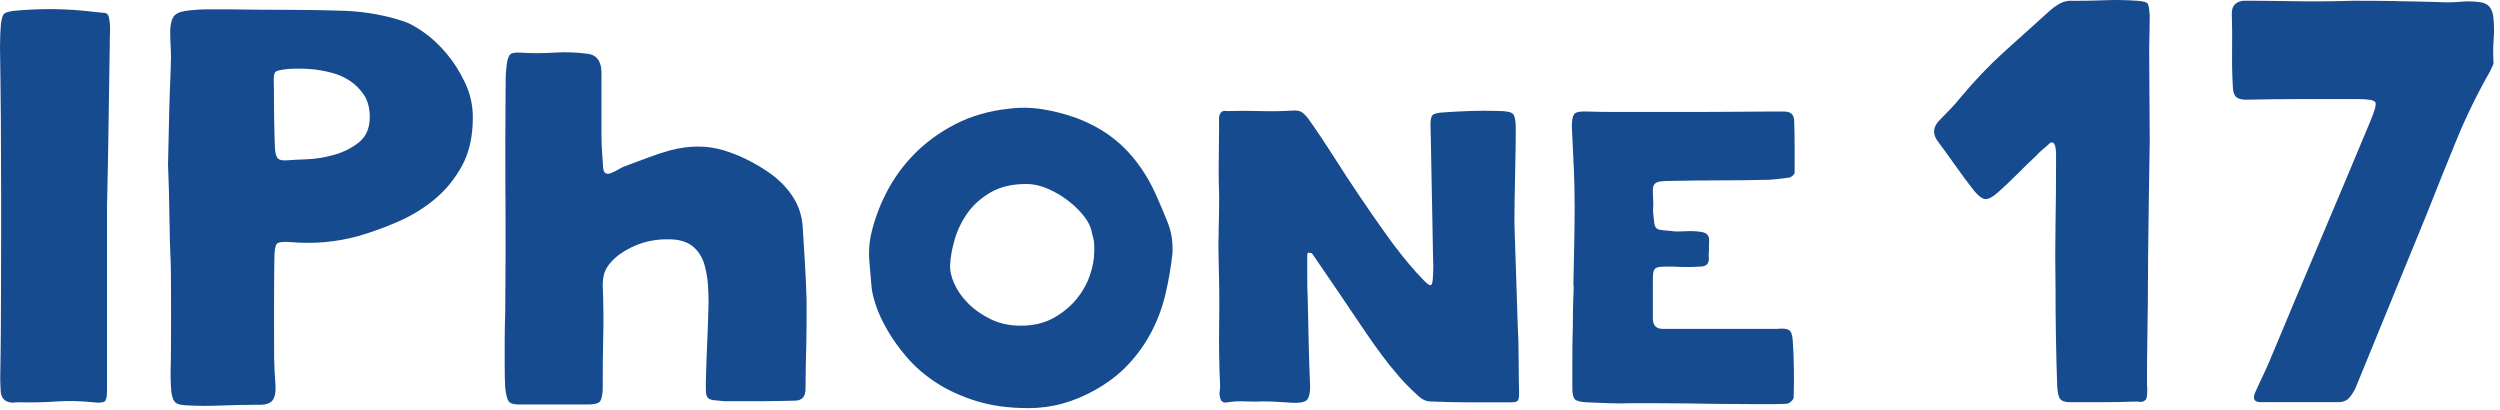 <?xml version="1.0" encoding="UTF-8"?> <svg xmlns="http://www.w3.org/2000/svg" width="396" height="65" viewBox="0 0 396 65" fill="none"><g clip-path="url(#clip0_541_46)"><path d="M80.053 31.16C80.028 25.117 80.036 19.049 80.095 12.956C80.095 12.328 80.112 11.86 80.137 11.541C80.171 11.223 80.213 10.755 80.271 10.135C80.389 9.34 80.583 8.821 80.843 8.595C81.104 8.369 81.651 8.286 82.467 8.336C84.225 8.453 85.983 8.453 87.733 8.336C89.49 8.219 91.249 8.277 92.998 8.503C94.521 8.671 95.278 9.7 95.278 11.583V21.585C95.278 22.38 95.311 23.192 95.362 24.02C95.421 24.849 95.48 25.686 95.538 26.54C95.597 27.51 96.094 27.762 97.027 27.31C97.322 27.192 97.624 27.042 97.953 26.841C98.272 26.64 98.583 26.481 98.878 26.372C100.106 25.912 101.326 25.46 102.52 25.008C103.723 24.548 104.934 24.154 106.162 23.811C109.207 23.016 112.033 23.016 114.633 23.811C117.24 24.606 119.738 25.862 122.144 27.569C123.549 28.599 124.701 29.804 125.61 31.201C126.518 32.599 127.031 34.181 127.149 35.947C127.267 37.88 127.385 39.805 127.502 41.713C127.62 43.622 127.704 45.572 127.763 47.572V51.246C127.763 52.385 127.746 53.498 127.721 54.577C127.696 55.657 127.662 56.77 127.637 57.908C127.612 59.047 127.595 60.277 127.595 61.583C127.595 62.888 127.014 63.466 125.837 63.466C125.542 63.466 124.912 63.482 123.953 63.508C122.985 63.533 121.917 63.549 120.748 63.549H114.692C113.993 63.491 113.43 63.432 113.026 63.382C112.614 63.323 112.328 63.215 112.151 63.039C111.975 62.871 111.874 62.595 111.84 62.227C111.815 61.859 111.798 61.356 111.798 60.729C111.857 58.335 111.933 56.209 112.017 54.36C112.101 52.51 112.176 50.418 112.235 48.074C112.235 47.103 112.21 46.166 112.151 45.254C112.092 44.341 111.949 43.404 111.714 42.433C111.419 41.069 110.805 39.964 109.872 39.144C108.938 38.315 107.617 37.905 105.918 37.905C102.991 37.847 100.358 38.675 98.011 40.383C97.195 41.01 96.565 41.68 96.127 42.391C95.69 43.103 95.471 44.032 95.471 45.17C95.589 47.907 95.614 50.552 95.555 53.121C95.496 55.682 95.471 58.335 95.471 61.072V61.758C95.412 62.729 95.252 63.357 94.992 63.641C94.731 63.926 94.1 64.068 93.107 64.068H82.837C81.668 64.127 80.936 63.985 80.641 63.641C80.347 63.298 80.145 62.562 80.028 61.415C79.969 60.444 79.943 59.264 79.943 57.867V53.891C79.943 52.636 79.977 51.129 80.028 49.363C80.086 43.262 80.103 37.194 80.07 31.16H80.053Z" fill="#174B90"></path><path d="M16.949 32.674V62.043C16.949 62.897 16.815 63.416 16.554 63.6C16.293 63.784 15.662 63.826 14.67 63.717C12.735 63.508 10.809 63.466 8.874 63.6C6.94 63.733 4.921 63.775 2.818 63.717C1.001 63.985 0.093 63.29 0.093 61.641C0.034 60.679 0.017 59.775 0.05 58.921C0.076 58.067 0.093 57.138 0.093 56.126C0.151 53.724 0.177 40.031 0.177 37.629V30.431C0.177 26.808 0.16 22.966 0.135 18.915C0.101 14.864 0.059 11.023 0 7.399C0 6.763 0.017 6.118 0.042 5.482C0.067 4.846 0.118 4.202 0.177 3.565C0.294 2.821 0.454 2.352 0.656 2.168C0.858 1.984 1.346 1.833 2.103 1.724C4.324 1.515 6.494 1.415 8.605 1.448C10.708 1.473 12.844 1.624 15.015 1.892C15.662 1.942 16.184 2 16.596 2.051C17.008 2.101 17.235 2.427 17.294 3.013C17.412 3.549 17.454 4.21 17.429 5.013C17.395 5.817 17.387 6.478 17.387 7.014C17.328 10.529 17.269 14.496 17.21 18.89C17.151 23.292 17.067 27.887 16.949 32.691V32.674Z" fill="#174B90"></path><path d="M27.043 10.353C27.102 9.449 27.102 8.528 27.043 7.591C26.984 6.662 26.959 5.708 26.959 4.754C27.018 3.632 27.253 2.862 27.657 2.436C28.07 2.009 28.885 1.741 30.113 1.632C31.106 1.523 32.073 1.473 33.016 1.473H35.825C38.988 1.523 42.15 1.557 45.305 1.557C48.459 1.557 51.63 1.607 54.785 1.716C58.065 1.875 61.135 2.436 64.004 3.398C64.82 3.666 65.863 4.235 67.124 5.114C68.386 5.993 69.581 7.114 70.725 8.47C71.868 9.826 72.844 11.374 73.668 13.107C74.484 14.839 74.897 16.664 74.897 18.589C74.897 21.576 74.341 24.104 73.223 26.188C72.104 28.264 70.666 30.038 68.908 31.511C67.15 32.976 65.198 34.181 63.053 35.11C60.908 36.039 58.814 36.8 56.761 37.386C53.296 38.349 49.712 38.667 46.02 38.349C44.783 38.24 44.051 38.349 43.816 38.667C43.58 38.985 43.463 39.763 43.463 40.985C43.404 42.584 43.387 55.364 43.42 56.72C43.446 58.076 43.522 59.532 43.639 61.08C43.698 62.202 43.522 62.997 43.118 63.482C42.706 63.959 41.89 64.177 40.67 64.118C38.861 64.118 36.969 64.16 34.992 64.236C33.016 64.319 31.123 64.303 29.314 64.194C28.498 64.144 27.96 63.968 27.699 63.675C27.439 63.382 27.245 62.838 27.136 62.035C27.018 60.595 26.993 59.155 27.052 57.716C27.11 56.276 27.11 43.538 27.052 42.098C26.934 39.378 26.858 36.7 26.833 34.064C26.799 31.427 26.732 28.749 26.614 26.029C26.673 23.736 26.715 21.777 26.749 20.154C26.774 18.53 26.825 16.806 26.883 14.998C26.942 13.19 27.001 11.642 27.06 10.361L27.043 10.353ZM45.759 10.914C44.581 11.023 43.875 11.182 43.639 11.391C43.404 11.608 43.311 12.245 43.379 13.307C43.379 14.747 43.395 16.454 43.42 18.43C43.446 20.405 43.496 22.112 43.555 23.552C43.614 24.297 43.757 24.807 43.992 25.075C44.228 25.343 44.733 25.451 45.498 25.393C46.087 25.343 47.105 25.284 48.543 25.234C49.982 25.184 51.454 24.941 52.959 24.514C54.456 24.087 55.769 23.426 56.887 22.514C58.006 21.61 58.57 20.271 58.57 18.513C58.57 17.124 58.258 15.969 57.645 15.032C57.022 14.102 56.257 13.341 55.348 12.755C54.44 12.169 53.439 11.742 52.345 11.475C51.252 11.207 50.242 11.031 49.3 10.956C48.358 10.872 47.567 10.847 46.92 10.872C46.272 10.897 45.885 10.914 45.767 10.914H45.759Z" fill="#174B90"></path><path d="M185.718 40.173C185.466 42.4 185.096 44.551 184.6 46.635C184.103 48.719 183.372 50.685 182.396 52.552C181.429 54.418 180.209 56.134 178.737 57.707C177.273 59.281 175.49 60.645 173.404 61.809C171.764 62.729 170.073 63.432 168.332 63.918C166.591 64.403 164.774 64.646 162.889 64.646C159.802 64.646 157.06 64.269 154.646 63.524C152.232 62.771 150.121 61.809 148.304 60.62C146.487 59.432 144.948 58.101 143.677 56.628C142.407 55.155 141.364 53.699 140.548 52.267C139.724 50.836 139.118 49.522 138.723 48.309C138.328 47.095 138.101 46.133 138.05 45.404C137.949 44.099 137.84 42.793 137.714 41.487C137.588 40.182 137.655 38.851 137.899 37.495C138.395 35.127 139.228 32.8 140.397 30.523C141.566 28.247 143.055 26.196 144.872 24.355C146.689 22.514 148.834 20.957 151.324 19.668C153.813 18.388 156.598 17.576 159.676 17.233C161.518 16.99 163.344 17.015 165.161 17.308C166.977 17.601 168.752 18.061 170.494 18.689C173.48 19.802 175.986 21.367 178.03 23.376C180.066 25.385 181.731 27.82 183.027 30.674C183.725 32.222 184.373 33.746 184.97 35.252C185.567 36.75 185.811 38.399 185.718 40.19V40.173ZM173.337 39.889C173.337 39.311 173.328 38.859 173.303 38.541C173.278 38.223 173.244 37.972 173.194 37.78C173.143 37.587 173.093 37.403 173.042 37.236C172.992 37.068 172.941 36.834 172.891 36.549C172.739 35.821 172.327 35.035 171.663 34.189C170.99 33.344 170.174 32.541 169.198 31.796C168.231 31.042 167.163 30.415 165.993 29.904C164.824 29.393 163.689 29.142 162.595 29.142C160.358 29.142 158.482 29.578 156.959 30.448C155.445 31.319 154.226 32.398 153.3 33.679C152.383 34.959 151.694 36.357 151.248 37.855C150.802 39.353 150.55 40.734 150.499 41.998C150.449 42.818 150.659 43.781 151.13 44.869C151.601 45.957 152.325 47.003 153.292 47.99C154.259 48.986 155.454 49.832 156.875 50.535C158.288 51.238 159.895 51.589 161.687 51.589C163.672 51.589 165.388 51.188 166.834 50.392C168.273 49.597 169.484 48.61 170.451 47.455C171.419 46.291 172.142 45.036 172.613 43.68C173.084 42.324 173.32 41.069 173.32 39.906L173.337 39.889Z" fill="#174B90"></path><path d="M193.096 20.204V18.605C193.197 17.785 193.617 17.442 194.357 17.593C196.233 17.542 198.008 17.542 199.665 17.593C201.322 17.643 203.013 17.618 204.746 17.517C205.385 17.467 205.873 17.551 206.193 17.768C206.512 17.986 206.849 18.312 207.194 18.748C208.539 20.639 209.885 22.648 211.239 24.774C212.585 26.908 213.973 29.017 215.395 31.126C216.816 33.235 218.263 35.311 219.735 37.37C221.207 39.429 222.721 41.328 224.269 43.069C224.622 43.454 225.043 43.906 225.539 44.417C226.035 44.927 226.389 45.178 226.591 45.178C226.792 45.178 226.91 44.819 226.961 44.09C227.011 43.362 227.036 42.734 227.036 42.199C226.986 40.6 226.952 38.859 226.927 36.968C226.902 35.076 226.86 33.177 226.818 31.268C226.767 29.36 226.734 27.46 226.708 25.569C226.683 23.677 226.649 21.936 226.599 20.338C226.549 19.275 226.633 18.597 226.86 18.304C227.087 18.011 227.718 17.844 228.761 17.794C230.199 17.693 231.621 17.626 233.017 17.576C234.405 17.526 235.826 17.526 237.265 17.576C238.56 17.576 239.351 17.735 239.654 18.045C239.948 18.363 240.1 19.124 240.1 20.329C240.1 21.351 240.083 22.506 240.066 23.811C240.041 25.117 240.015 26.448 239.99 27.803C239.965 29.159 239.94 30.49 239.914 31.796C239.889 33.101 239.881 34.265 239.881 35.277C239.982 37.939 240.066 40.6 240.142 43.262C240.217 45.923 240.301 48.61 240.402 51.322C240.503 53.163 240.554 54.987 240.554 56.804C240.554 58.62 240.579 60.444 240.629 62.286C240.629 62.913 240.554 63.315 240.402 63.482C240.251 63.65 239.856 63.733 239.208 63.733H232.908C230.796 63.733 228.668 63.683 226.532 63.591C226.229 63.591 225.909 63.508 225.556 63.34C225.203 63.173 224.908 62.964 224.656 62.721C223.209 61.415 221.956 60.109 220.913 58.804C220.366 58.176 219.685 57.331 218.894 56.26C218.095 55.197 217.262 54.025 216.387 52.736C215.513 51.456 214.613 50.125 213.687 48.744C212.762 47.363 211.904 46.091 211.105 44.936C210.306 43.772 209.616 42.768 209.044 41.923C208.472 41.077 208.085 40.508 207.883 40.215C207.833 40.115 207.732 40.073 207.589 40.073C207.446 40.073 207.311 40.048 207.219 39.998C207.168 40.048 207.143 40.098 207.143 40.14C207.093 40.19 207.067 40.307 207.067 40.5V43.873C207.067 45.254 207.093 46.375 207.143 47.246C207.194 49.572 207.244 51.891 207.294 54.217C207.345 56.544 207.421 58.862 207.522 61.189C207.522 62.302 207.345 63.03 207 63.365C206.655 63.7 205.915 63.851 204.771 63.8C203.98 63.75 203.198 63.7 202.433 63.658C201.667 63.608 200.885 63.583 200.094 63.583C199.303 63.633 198.378 63.633 197.31 63.583C196.242 63.533 195.291 63.583 194.45 63.725C193.811 63.867 193.407 63.633 193.264 62.997C193.163 62.612 193.138 62.294 193.188 62.051C193.239 61.809 193.264 61.499 193.264 61.105C193.113 57.816 193.062 54.544 193.113 51.305C193.163 48.066 193.138 44.819 193.037 41.571C192.986 39.83 192.986 38.089 193.037 36.34C193.087 34.599 193.113 32.858 193.113 31.109C193.062 29.419 193.037 27.988 193.037 26.824C193.037 25.661 193.045 24.464 193.071 23.234C193.096 21.995 193.104 20.974 193.104 20.145L193.096 20.204Z" fill="#174B90"></path><path d="M249.42 32.549C249.42 30.708 249.386 28.883 249.31 27.067C249.235 25.251 249.151 23.426 249.05 21.585C249.05 21.342 249.033 21.091 249.016 20.823C248.991 20.555 248.982 20.279 248.982 19.986C248.982 19.166 249.083 18.555 249.285 18.17C249.487 17.785 250.152 17.618 251.296 17.66C252.591 17.71 254.214 17.735 256.183 17.735H268.977C271.214 17.735 273.267 17.727 275.134 17.701C277.001 17.676 278.6 17.668 279.945 17.668H282.629C283.621 17.668 284.143 18.128 284.193 19.049C284.244 20.304 284.269 21.685 284.269 23.192V27.335C284.269 27.477 284.16 27.653 283.932 27.845C283.705 28.038 283.52 28.138 283.369 28.138C282.671 28.239 281.989 28.322 281.316 28.389C280.644 28.465 279.962 28.498 279.264 28.498C276.825 28.548 274.461 28.573 272.181 28.573C269.902 28.573 267.53 28.599 265.099 28.649C264.249 28.649 263.593 28.674 263.122 28.724C262.651 28.774 262.315 28.908 262.113 29.126C261.911 29.343 261.81 29.686 261.81 30.139C261.81 30.59 261.835 31.26 261.886 32.139C261.886 32.624 261.877 32.934 261.852 33.084C261.827 33.227 261.844 33.52 261.886 33.955C261.936 34.532 261.987 34.993 262.037 35.336C262.088 35.679 262.189 35.93 262.332 36.097C262.483 36.265 262.727 36.374 263.08 36.424C263.425 36.474 263.921 36.524 264.569 36.566C265.065 36.667 265.747 36.692 266.621 36.642C267.488 36.591 268.203 36.591 268.75 36.642C269.347 36.692 269.784 36.775 270.053 36.893C270.323 37.018 270.516 37.194 270.617 37.437C270.718 37.679 270.752 37.997 270.726 38.382C270.701 38.767 270.693 39.253 270.693 39.83C270.693 40.023 270.676 40.207 270.659 40.374C270.634 40.542 270.642 40.726 270.693 40.918C270.693 41.789 270.247 42.224 269.347 42.224C267.858 42.324 266.386 42.324 264.948 42.224C264.148 42.224 263.534 42.232 263.08 42.257C262.634 42.283 262.323 42.391 262.147 42.584C261.97 42.776 261.869 43.078 261.844 43.488C261.818 43.898 261.81 44.467 261.81 45.195V50.568C261.861 51.589 262.382 52.092 263.375 52.092H281.502C282.393 51.991 283.016 52.058 283.369 52.276C283.714 52.493 283.916 53.037 283.966 53.908C284.067 55.264 284.126 56.762 284.151 58.41C284.176 60.059 284.16 61.557 284.117 62.913C284.117 63.106 284.008 63.315 283.781 63.533C283.554 63.75 283.344 63.884 283.15 63.934C282.856 63.985 282.166 64.01 281.098 64.01H277.22C275.706 64.01 274.049 64.001 272.257 63.976C270.466 63.951 268.699 63.926 266.958 63.901C265.217 63.876 263.576 63.867 262.037 63.867H258.311C257.167 63.918 255.998 63.918 254.803 63.867C253.609 63.817 252.44 63.767 251.296 63.725C250.354 63.675 249.739 63.516 249.47 63.256C249.193 62.989 249.058 62.394 249.058 61.474V56.678C249.058 55.08 249.083 53.481 249.134 51.882C249.134 50.769 249.142 49.69 249.167 48.652C249.193 47.614 249.226 46.534 249.277 45.421C249.226 45.421 249.21 44.952 249.243 44.007C249.268 43.061 249.294 41.923 249.319 40.592C249.344 39.261 249.369 37.855 249.395 36.382C249.42 34.909 249.428 33.637 249.428 32.566L249.42 32.549Z" fill="#174B90"></path><path d="M340.071 60.812C340.13 61.214 340.147 61.691 340.113 62.26C340.08 62.83 340.012 63.173 339.895 63.307C339.6 63.574 339.323 63.692 339.062 63.658C338.801 63.625 338.49 63.608 338.137 63.608C336.437 63.675 334.738 63.708 333.048 63.708H327.959C327.134 63.708 326.596 63.541 326.335 63.206C326.074 62.871 325.906 62.177 325.856 61.114C325.679 55.925 325.595 50.702 325.595 45.446C325.536 42.123 325.536 38.826 325.595 35.57C325.654 32.315 325.679 29.017 325.679 25.694V24.497C325.679 24.096 325.645 23.736 325.595 23.401C325.536 22.999 325.401 22.74 325.2 22.606C324.998 22.472 324.745 22.572 324.451 22.907C324.157 23.175 323.854 23.443 323.526 23.702C323.206 23.97 322.895 24.271 322.6 24.598C321.608 25.527 320.598 26.515 319.572 27.544C318.546 28.573 317.511 29.553 316.452 30.49C315.627 31.227 314.971 31.57 314.475 31.536C313.979 31.503 313.381 31.051 312.675 30.189C311.682 28.925 310.715 27.628 309.781 26.297C308.847 24.966 307.88 23.635 306.888 22.305C306.122 21.242 306.189 20.204 307.064 19.208C307.704 18.547 308.326 17.911 308.906 17.308C309.487 16.705 310.076 16.044 310.664 15.308C312.776 12.78 314.996 10.454 317.335 8.319C319.673 6.193 322.079 4.026 324.535 1.833C325.115 1.297 325.721 0.87 326.335 0.536C326.949 0.201 327.639 0.067 328.396 0.134C330.154 0.134 331.862 0.1 333.535 0.033C335.201 -0.033 336.917 0 338.675 0.134C339.491 0.201 339.995 0.335 340.164 0.536C340.332 0.737 340.458 1.364 340.517 2.436C340.517 3.431 340.5 4.469 340.475 5.532C340.441 6.595 340.433 7.625 340.433 8.629C340.433 10.956 340.45 13.257 340.475 15.517C340.5 17.777 340.517 20.045 340.517 22.305C340.399 29.293 340.315 35.579 340.256 41.169C340.256 43.563 340.239 45.907 340.214 48.208C340.181 50.501 340.155 52.569 340.13 54.393C340.096 56.226 340.088 57.724 340.088 58.888V60.829L340.071 60.812Z" fill="#174B90"></path><path d="M379.672 0.184C381.952 0.218 384.239 0.268 386.519 0.335C387.512 0.402 388.555 0.385 389.64 0.285C390.725 0.184 391.759 0.201 392.76 0.335C393.459 0.402 393.988 0.653 394.342 1.08C394.695 1.515 394.897 2.092 394.956 2.829C395.074 3.892 395.09 5.022 394.998 6.219C394.914 7.415 394.897 8.545 394.956 9.608C395.015 9.876 394.973 10.161 394.821 10.454C394.678 10.755 394.544 11.039 394.426 11.299C392.373 14.889 390.573 18.58 389.026 22.38C387.47 26.171 385.939 29.996 384.416 33.855C382.54 38.441 380.673 43.019 378.797 47.58C376.921 52.142 375.054 56.712 373.178 61.306C372.884 61.976 372.531 62.537 372.127 63.005C371.715 63.474 371.134 63.7 370.369 63.7H358.08C357.087 63.7 356.793 63.198 357.205 62.202C357.558 61.407 357.92 60.603 358.307 59.808C358.685 59.013 359.055 58.21 359.4 57.414C362.092 50.962 364.767 44.593 367.433 38.299C370.1 32.013 372.775 25.644 375.466 19.191C376.164 17.526 376.434 16.53 376.257 16.195C376.08 15.86 375.147 15.693 373.447 15.693H364.624C361.663 15.693 358.727 15.726 355.8 15.793C355.152 15.793 354.656 15.676 354.311 15.442C353.958 15.207 353.756 14.73 353.697 13.994C353.579 12.06 353.537 10.119 353.563 8.152C353.588 6.193 353.579 4.243 353.52 2.31C353.462 0.979 354.076 0.251 355.363 0.117H357.121C358.408 0.117 359.964 0.134 361.772 0.167C363.589 0.201 365.313 0.218 366.954 0.218C368.594 0.218 370.554 0.184 372.833 0.117C375.113 0.117 377.401 0.134 379.68 0.167L379.672 0.184Z" fill="#174B90"></path></g><defs><clipPath id="clip0_541_46"><rect width="395.057" height="64.646" fill="white"></rect></clipPath></defs></svg> 